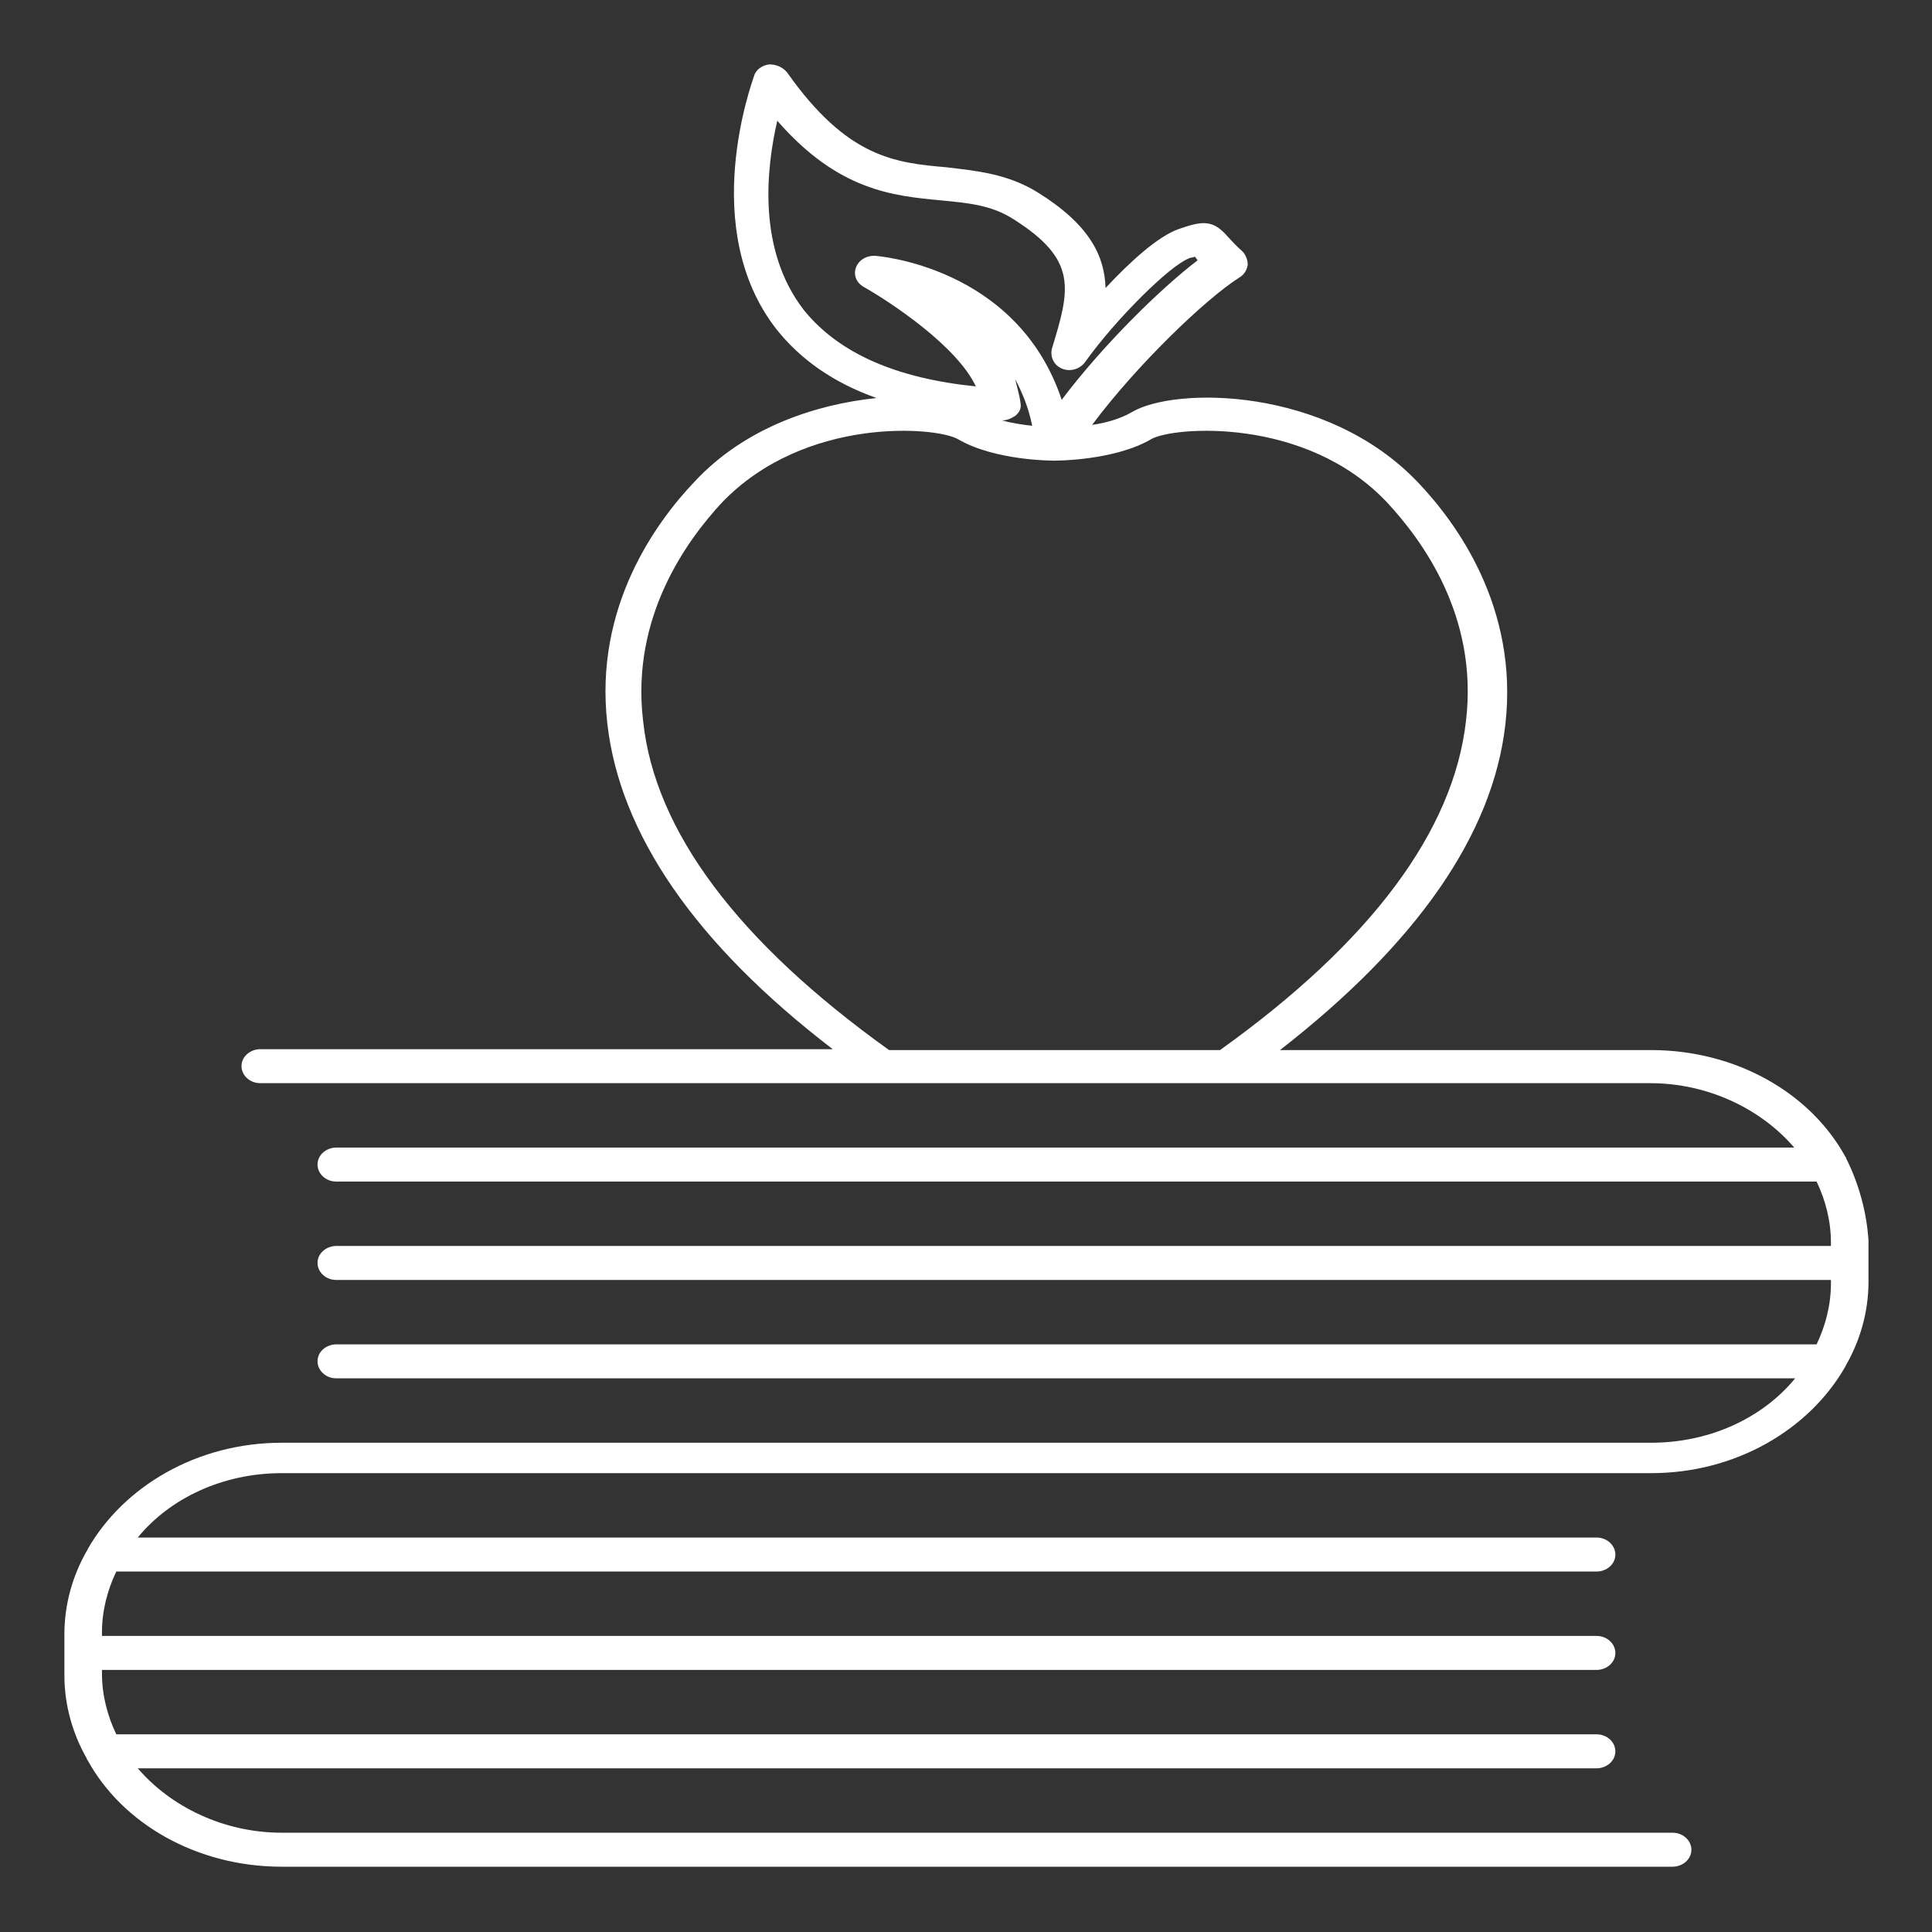 <?xml version="1.0" encoding="utf-8"?>
<!-- Generator: Adobe Illustrator 25.1.0, SVG Export Plug-In . SVG Version: 6.00 Build 0)  -->
<svg version="1.1" id="Layer_1" xmlns="http://www.w3.org/2000/svg" xmlns:xlink="http://www.w3.org/1999/xlink" x="0px" y="0px"
	 viewBox="0 0 216 216" style="enable-background:new 0 0 216 216;" xml:space="preserve">
<rect x="0" y="0" width="216" height="216" fill="#333333" stroke="none"/>
<style type="text/css">
	.st0{fill:#FFFFFF;}
</style>
<path class="st0" d="M206.4,129.5c0-0.1-0.1-0.2-0.1-0.2c-3.9-7.1-12.2-11.9-21.7-11.9h-41.5c15.3-11.9,23.8-24.1,25.2-36.4
	c1.5-13.1-5.5-22.6-9.8-27.1c-10.2-10.7-27.2-10.7-32-7.8c-1.2,0.7-2.9,1.2-4.4,1.4c5-6.7,12.7-14.1,16.5-16.5
	c0.5-0.3,0.8-0.8,0.9-1.4c0-0.5-0.2-1.1-0.6-1.5c-0.8-0.7-1.2-1.2-1.6-1.6c-1.7-2-2.9-1.8-5.5-0.9c-2.3,0.8-5.4,3.6-8.2,6.6
	c-0.1-3.6-1.8-7.1-7.6-10.7c-3.4-2.1-6.9-2.4-10.2-2.8C100,18.2,94.7,17.6,88,8.1c-0.5-0.6-1.2-0.9-2-0.9c-0.8,0.1-1.5,0.6-1.7,1.3
	s-6.3,17,2.5,28.3c2.7,3.4,6.4,6,11.2,7.7c-6.8,0.7-14.7,3.3-20.3,9.3c-4.3,4.5-11.3,14-9.8,27.1c1.4,12.3,9.8,24.6,25.2,36.4h-64
	c-1.1,0-2.1,0.8-2.1,1.9c0,1,0.9,1.9,2.1,1.9h69.5h38.6h47.3c6.5,0,12.4,2.9,16.1,7.2h-163c-1.1,0-2.1,0.8-2.1,1.9
	c0,1,0.9,1.9,2.1,1.9h165.5c1,2.1,1.6,4.4,1.6,6.8v0.4H37.6c-1.1,0-2.1,0.8-2.1,1.9c0,1,0.9,1.9,2.1,1.9h167.1v0.4
	c0,2.4-0.6,4.7-1.6,6.8H37.6c-1.1,0-2.1,0.8-2.1,1.9c0,1,0.9,1.9,2.1,1.9h163.1c-3.6,4.4-9.5,7.2-16.1,7.2H31.5
	c-9.5,0-17.7,4.9-21.7,11.9c0,0.1-0.1,0.2-0.1,0.2c-1.6,2.8-2.5,6-2.5,9.3v4.6c0,3.3,0.9,6.5,2.5,9.3c0,0.1,0.1,0.2,0.1,0.2
	c3.9,7.1,12.2,11.9,21.7,11.9H187c1.1,0,2.1-0.8,2.1-1.9c0-1-0.9-1.9-2.1-1.9H31.5c-6.5,0-12.4-2.9-16.1-7.2h163.1
	c1.1,0,2.1-0.8,2.1-1.9c0-1-0.9-1.9-2.1-1.9H13c-1-2.1-1.6-4.4-1.6-6.8v-0.4h167.1c1.1,0,2.1-0.8,2.1-1.9c0-1-0.9-1.9-2.1-1.9H11.4
	v-0.4c0-2.4,0.6-4.7,1.6-6.8h165.5c1.1,0,2.1-0.8,2.1-1.9c0-1-0.9-1.9-2.1-1.9H15.4c3.6-4.4,9.5-7.2,16.1-7.2h153.1
	c9.5,0,17.7-4.9,21.7-11.9c0-0.1,0.1-0.1,0.1-0.2c1.6-2.8,2.5-6,2.5-9.3v-4.6C208.7,135.5,207.8,132.3,206.4,129.5z M113.5,42.4
	c0.8,1.5,1.5,3.2,1.9,5.2c-1-0.1-2.3-0.3-3.4-0.6c0.6,0,1-0.2,1.5-0.5c0.5-0.4,0.7-0.9,0.6-1.4C114,44.2,113.7,43.3,113.5,42.4z
	 M89.9,34.7c-5.3-6.8-4.2-16-3-21.2c6.8,7.8,12.9,8.4,18.3,8.9c3,0.3,5.6,0.5,8.1,2.1c7.3,4.6,6.3,7.9,4.3,14.5
	c-0.2,0.9,0.2,1.8,1.1,2.2s2,0.1,2.6-0.7c3.5-4.9,9.5-10.8,11.6-11.6c0.1-0.1,0.5-0.1,0.7-0.2c0.1,0.1,0.2,0.3,0.3,0.4
	c-4.2,3.2-10.6,9.5-15.2,15.6c-5-15-20.8-16.1-20.9-16.1h-0.1c-0.9,0-1.7,0.5-2,1.3s0,1.7,0.9,2.2c3,1.7,10.4,6.6,12.5,11.1
	C100.2,42.3,93.8,39.5,89.9,34.7z M99.4,117.4c-16.9-12.1-26.2-24.5-27.5-36.8c-1.4-11.7,5-20.3,8.8-24.4c9.3-9.7,24-8.5,26.4-7.1
	c4.1,2.4,10.5,2.4,10.8,2.4l0,0l0,0l0,0c0.2,0,6.7,0,10.8-2.4c2.4-1.4,17.3-2.6,26.4,7.1c3.8,4.1,10.2,12.6,8.8,24.4
	c-1.4,12.3-10.6,24.7-27.5,36.8C136.4,117.4,99.4,117.4,99.4,117.4z"/>
</svg>
